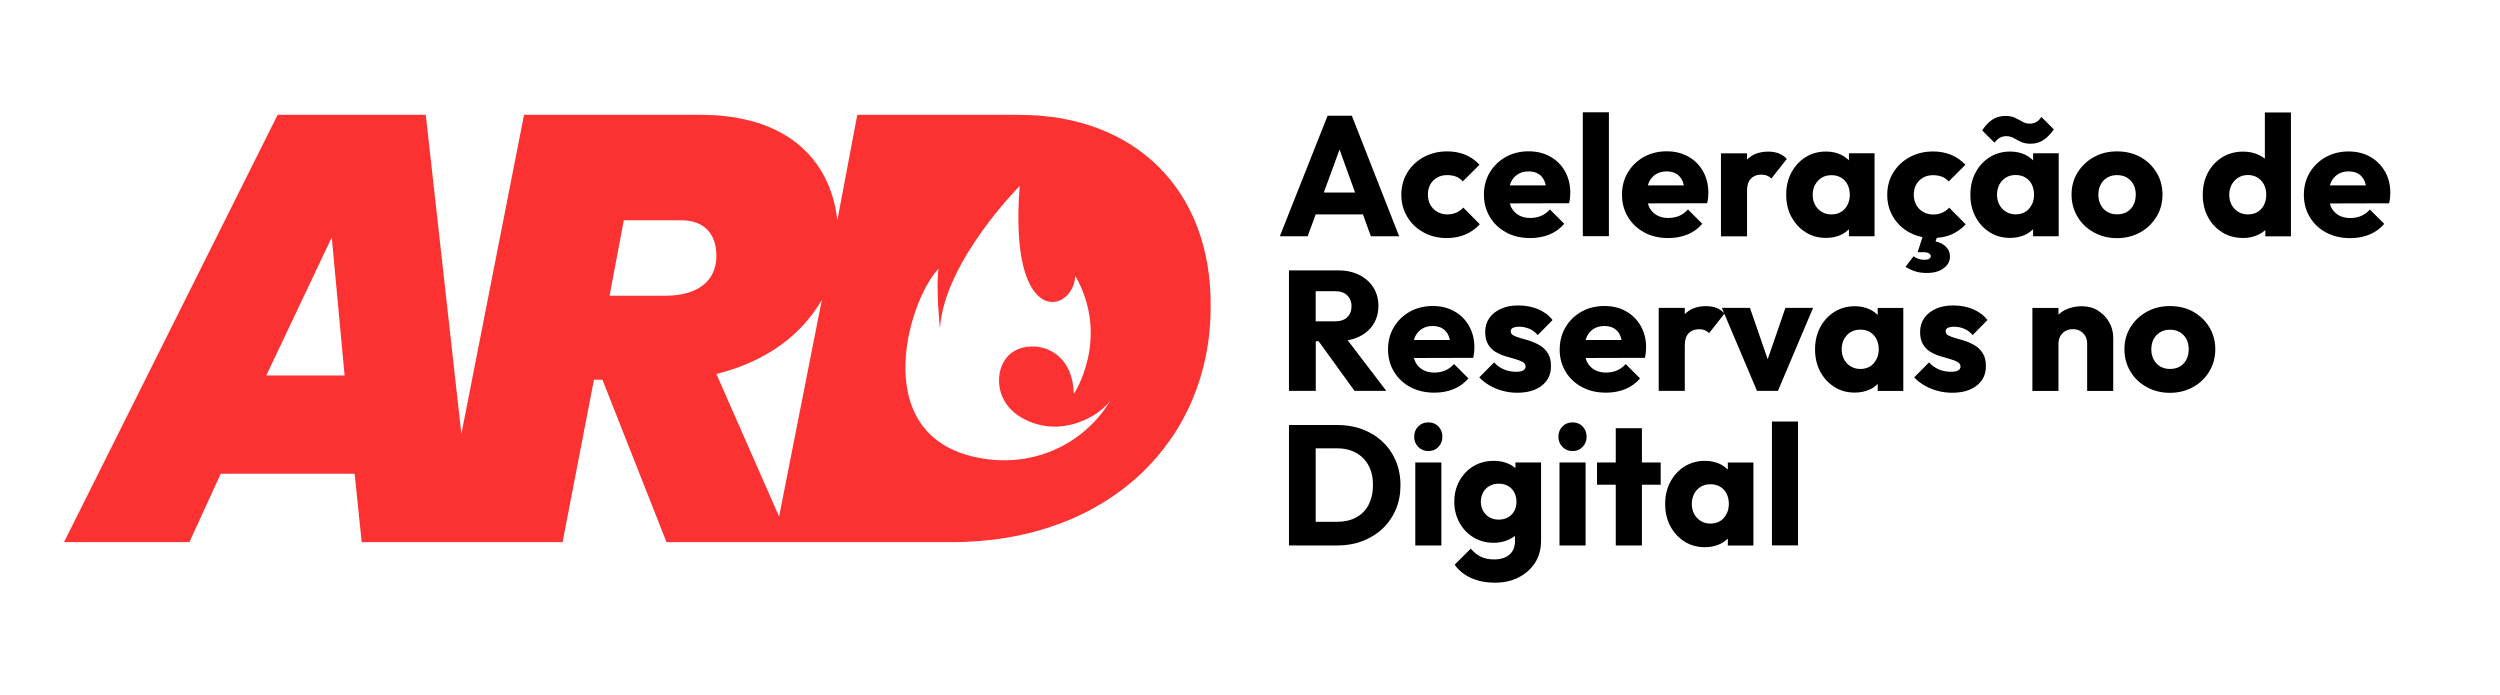 <svg xmlns="http://www.w3.org/2000/svg" id="Camada_1" data-name="Camada 1" viewBox="0 0 317.25 88.19"><defs><style>      .cls-1 {        fill: #fb3231;      }    </style></defs><path class="cls-1" d="M129.4,14.57h-20.61l-2.53,13.38c-.9-7.95-6.69-13.38-17.35-13.38h-22.41l-7.95,40.49-4.52-40.49h-18.8l-27.11,54.23h15.91l3.98-8.68h16.99l.9,8.68h25.49l3.98-20.61h1.08l8.13,20.61h36.15c20.06,0,32.9-13.01,32.9-29.82.18-14.82-9.58-24.4-24.22-24.4ZM33.79,47.65l8.31-17.53,1.63,17.53h-9.94ZM84.4,37.53h-7.05l1.81-9.58h7.23c3.07,0,4.52,1.81,4.52,4.52,0,2.89-1.99,5.06-6.51,5.06ZM98.86,65.54l-7.95-18.08c6.51-1.63,10.85-5.06,13.38-9.4l-5.42,27.47ZM125.61,58.31c-15.91-1.81-10.48-20.06-6.51-24.22-.36,2.53.18,7.59.18,7.59.54-8.5,10.12-18.08,10.12-18.08-1.45,18.44,6.87,16.09,7.05,11.39,4.52,7.95-.18,15-.18,15-.18-5.96-5.24-6.87-7.59-5.42-2.53,1.45-2.89,6.33,1.08,8.5,4.88,2.71,9.94-.36,11.21-2.35-3.07,5.24-9.04,8.31-15.36,7.59Z"></path><g><path d="M166.97,27.21h5.99l1,2.77h3.59l-6-15.29h-3.08l-6.06,15.29h3.53l1.02-2.77ZM169.99,18.98l1.97,5.45h-3.97l2-5.45Z"></path><path d="M180.66,29.5c.88.48,1.86.71,2.95.71.85,0,1.62-.15,2.32-.44s1.31-.73,1.86-1.31l-2.1-2.12c-.24.27-.54.49-.88.64-.34.15-.73.23-1.16.23-.46,0-.88-.11-1.26-.33-.38-.22-.67-.51-.88-.89-.21-.38-.31-.81-.31-1.3s.1-.92.31-1.29c.21-.37.5-.66.87-.87.37-.21.79-.31,1.27-.31.42,0,.79.07,1.12.19.33.13.61.33.86.61l2.12-2.12c-.53-.56-1.14-.99-1.83-1.27-.69-.28-1.44-.42-2.26-.42-1.1,0-2.09.24-2.97.71-.88.48-1.58,1.13-2.09,1.96-.51.83-.77,1.77-.77,2.83s.25,1.98.76,2.82c.5.84,1.2,1.5,2.08,1.97Z"></path><path d="M191.15,29.51c.89.47,1.9.7,3.04.7.88,0,1.69-.15,2.43-.45.74-.3,1.36-.76,1.88-1.36l-1.82-1.82c-.32.36-.69.63-1.1.81-.42.18-.89.27-1.41.27-.56,0-1.05-.12-1.46-.36-.41-.24-.73-.58-.95-1.02-.07-.14-.11-.31-.16-.47l7.52-.02c.06-.27.1-.52.12-.73.02-.21.03-.41.03-.6,0-1.02-.23-1.93-.68-2.73s-1.08-1.42-1.87-1.86c-.79-.45-1.71-.67-2.75-.67s-2.03.24-2.88.71c-.85.48-1.53,1.13-2.03,1.96-.5.83-.75,1.77-.75,2.83s.25,2,.76,2.84c.5.84,1.2,1.49,2.09,1.96ZM192.62,22.11c.38-.24.83-.36,1.35-.36.49,0,.91.1,1.25.31.34.21.6.51.77.91.07.16.12.36.17.56h-4.56c.04-.13.08-.29.14-.42.21-.43.5-.77.89-1.01Z"></path><rect x="200.86" y="14.25" width="3.31" height="15.72"></rect><path d="M208.67,29.51c.89.47,1.9.7,3.04.7.88,0,1.69-.15,2.43-.45.74-.3,1.36-.76,1.88-1.36l-1.82-1.82c-.32.36-.69.63-1.1.81-.42.18-.89.27-1.41.27-.56,0-1.05-.12-1.46-.36-.41-.24-.73-.58-.95-1.02-.07-.14-.11-.31-.16-.47l7.52-.02c.06-.27.1-.52.12-.73.02-.21.03-.41.03-.6,0-1.02-.23-1.93-.68-2.73s-1.08-1.42-1.87-1.86c-.79-.45-1.71-.67-2.75-.67s-2.03.24-2.88.71c-.85.48-1.53,1.13-2.03,1.96-.5.83-.75,1.77-.75,2.83s.25,2,.76,2.84c.5.84,1.2,1.49,2.09,1.96ZM210.14,22.11c.38-.24.83-.36,1.35-.36.49,0,.91.1,1.25.31.34.21.6.51.77.91.07.16.12.36.17.56h-4.56c.04-.13.08-.29.14-.42.21-.43.5-.77.89-1.01Z"></path><path d="M221.7,24.2c0-.68.16-1.19.49-1.53.33-.34.76-.51,1.31-.51.27,0,.52.04.74.13.22.09.4.21.54.37l1.97-2.49c-.29-.32-.62-.55-1.01-.7-.38-.15-.83-.23-1.33-.23-1.16,0-2.06.34-2.71,1.02v-.8h-3.31v10.53h3.31v-5.78Z"></path><path d="M227.34,27.53c.44.82,1.04,1.47,1.8,1.95.76.48,1.62.71,2.59.71.71,0,1.35-.14,1.93-.41.38-.18.69-.42.97-.69v.89h3.25v-10.53h-3.25v.9c-.29-.28-.6-.52-.99-.71-.57-.27-1.21-.41-1.92-.41-.97,0-1.83.24-2.59.71-.76.48-1.36,1.13-1.8,1.95-.44.82-.66,1.76-.66,2.82s.22,1.99.66,2.82ZM230.35,23.42c.21-.38.49-.67.84-.88.35-.21.76-.31,1.22-.31s.87.1,1.22.31c.35.21.63.5.82.88.19.38.29.81.29,1.3,0,.72-.22,1.32-.65,1.79-.43.47-1,.7-1.71.7-.45,0-.85-.11-1.21-.33-.36-.22-.64-.51-.84-.89-.2-.38-.3-.8-.3-1.28s.11-.92.31-1.3Z"></path><path d="M244.2,32.97c-.27,0-.52-.04-.75-.12-.22-.08-.43-.19-.62-.33l-1.02,1.34c.41.25.81.44,1.22.57.41.14.91.21,1.48.21.9,0,1.61-.2,2.14-.6.53-.4.8-.88.8-1.46,0-.62-.26-1.12-.79-1.5-.28-.21-.63-.35-1.04-.44l.16-.46c.65-.05,1.26-.16,1.81-.4.69-.3,1.31-.73,1.86-1.31l-2.1-2.12c-.24.27-.54.49-.88.64-.34.15-.73.23-1.16.23-.46,0-.88-.11-1.26-.33-.38-.22-.67-.51-.88-.89-.21-.38-.31-.81-.31-1.3s.1-.92.31-1.29c.21-.37.5-.66.87-.87.37-.21.79-.31,1.27-.31.42,0,.79.07,1.12.19.33.13.61.33.86.61l2.12-2.12c-.53-.56-1.14-.99-1.83-1.27-.69-.28-1.44-.42-2.26-.42-1.1,0-2.09.24-2.97.71-.88.48-1.58,1.13-2.09,1.96-.51.83-.77,1.77-.77,2.83s.25,1.98.76,2.82c.5.84,1.2,1.5,2.08,1.97.51.28,1.06.46,1.63.58l-.61,1.91h.69c.33,0,.58.05.74.15.16.1.24.22.24.35s-.07.24-.19.33c-.13.09-.35.14-.65.14Z"></path><path d="M258,29.98h3.25v-10.53h-3.25v.9c-.29-.28-.6-.52-.99-.71-.57-.27-1.21-.41-1.92-.41-.97,0-1.83.24-2.59.71-.76.48-1.36,1.13-1.8,1.95-.44.82-.66,1.76-.66,2.82s.22,1.99.66,2.82,1.04,1.47,1.8,1.95c.76.48,1.62.71,2.59.71.71,0,1.35-.14,1.93-.41.38-.18.69-.42.98-.69v.89ZM257.48,26.5c-.43.47-1,.7-1.71.7-.45,0-.85-.11-1.21-.33-.36-.22-.64-.51-.84-.89-.2-.38-.3-.8-.3-1.28s.11-.92.31-1.3c.21-.38.49-.67.84-.88.35-.21.76-.31,1.22-.31s.87.1,1.22.31c.35.21.63.5.82.88.19.38.29.81.29,1.3,0,.72-.22,1.32-.65,1.79Z"></path><path d="M253.77,17.49c.23-.14.51-.21.84-.21s.64.08.92.24c.28.16.59.32.93.48.34.16.74.24,1.2.24.62,0,1.17-.15,1.64-.46.47-.3.91-.76,1.33-1.36l-1.58-1.58c-.19.29-.4.5-.63.64-.23.14-.52.21-.87.21-.32,0-.62-.08-.91-.25-.29-.17-.6-.33-.94-.49-.34-.16-.74-.24-1.2-.24-.62,0-1.17.15-1.64.45-.47.3-.91.77-1.33,1.39l1.58,1.56c.2-.27.42-.48.65-.62Z"></path><path d="M273.66,27.51c.51-.84.76-1.78.76-2.82s-.25-1.97-.76-2.81c-.51-.83-1.19-1.48-2.06-1.96-.87-.48-1.85-.71-2.95-.71s-2.08.24-2.95.73c-.87.48-1.55,1.14-2.06,1.96-.51.82-.76,1.76-.76,2.79s.25,1.98.76,2.82c.5.84,1.19,1.5,2.07,1.98.87.48,1.85.73,2.93.73s2.08-.24,2.95-.73c.87-.48,1.55-1.14,2.06-1.98ZM270.74,26c-.19.38-.47.68-.83.89-.36.21-.78.31-1.26.31s-.87-.1-1.23-.31c-.36-.21-.64-.5-.84-.89-.2-.38-.3-.81-.3-1.29s.1-.92.3-1.3c.2-.38.48-.67.84-.88.36-.21.77-.31,1.23-.31s.89.1,1.25.31c.35.21.63.5.83.87.2.37.3.8.3,1.29s-.1.93-.29,1.31Z"></path><path d="M287.41,20.13c-.24-.19-.5-.35-.79-.48-.58-.27-1.24-.41-1.96-.41-1,0-1.88.24-2.65.71-.77.48-1.38,1.13-1.82,1.95-.44.82-.66,1.76-.66,2.82s.22,1.99.66,2.82,1.05,1.47,1.82,1.95c.77.48,1.66.71,2.65.71.72,0,1.38-.15,1.97-.44.31-.16.59-.35.84-.56v.79h3.25v-15.72h-3.31v5.88ZM287.3,26.02c-.2.38-.48.67-.82.88-.35.21-.76.31-1.24.31-.45,0-.85-.11-1.21-.33s-.64-.51-.84-.89c-.2-.38-.3-.8-.3-1.28s.11-.9.31-1.28c.21-.38.49-.67.84-.89.35-.22.76-.33,1.22-.33s.87.11,1.22.33c.35.22.63.51.82.88.19.37.29.8.29,1.29s-.1.93-.3,1.3Z"></path><path d="M302.64,21.75c-.45-.79-1.08-1.42-1.87-1.86-.79-.45-1.71-.67-2.75-.67s-2.03.24-2.88.71c-.85.48-1.53,1.13-2.03,1.96-.5.83-.75,1.77-.75,2.83s.25,2,.76,2.84c.5.84,1.2,1.49,2.09,1.96.89.47,1.9.7,3.04.7.88,0,1.69-.15,2.43-.45.74-.3,1.36-.76,1.88-1.36l-1.82-1.82c-.32.36-.69.63-1.1.81-.42.18-.89.27-1.41.27-.56,0-1.05-.12-1.46-.36-.41-.24-.73-.58-.95-1.02-.07-.14-.11-.31-.16-.47l7.52-.02c.06-.27.1-.52.12-.73.02-.21.03-.41.03-.6,0-1.02-.23-1.93-.68-2.73ZM296.69,22.11c.38-.24.83-.36,1.35-.36.49,0,.91.1,1.25.31.34.21.6.51.77.91.07.16.12.36.17.56h-4.56c.04-.13.08-.29.14-.42.21-.43.5-.77.89-1.01Z"></path><path d="M174.27,41.16c.43-.67.65-1.45.65-2.35s-.22-1.66-.65-2.34c-.43-.68-1.03-1.21-1.8-1.59-.77-.38-1.65-.57-2.66-.57h-6.24v15.29h3.4v-6.3h.36l4.56,6.3h4.03l-4.9-6.42c.52-.09,1-.24,1.44-.45.78-.38,1.39-.9,1.82-1.57ZM170.96,40.26c-.37.35-.89.52-1.57.52h-2.43v-3.83h2.45c.68,0,1.2.18,1.56.54.36.36.54.82.54,1.36,0,.59-.18,1.06-.55,1.41Z"></path><path d="M184.51,46.2c-.32.36-.69.63-1.1.81-.42.18-.89.27-1.41.27-.56,0-1.05-.12-1.46-.36-.41-.24-.73-.58-.95-1.02-.07-.14-.11-.31-.16-.47l7.52-.02c.06-.27.1-.52.12-.73.02-.21.03-.41.03-.59,0-1.02-.23-1.93-.68-2.73s-1.08-1.42-1.87-1.86c-.79-.45-1.71-.67-2.75-.67s-2.03.24-2.88.71c-.85.48-1.53,1.13-2.03,1.96-.5.83-.75,1.77-.75,2.83s.25,2,.76,2.84c.5.84,1.2,1.49,2.09,1.96.89.47,1.9.7,3.04.7.88,0,1.69-.15,2.43-.45.74-.3,1.36-.76,1.88-1.36l-1.82-1.82ZM180.45,41.73c.38-.24.83-.36,1.35-.36.49,0,.91.1,1.25.31.34.21.6.51.77.91.07.16.12.36.17.56h-4.56c.04-.13.08-.29.14-.42.21-.43.5-.77.89-1.01Z"></path><path d="M191.98,41.62c.19-.11.47-.16.84-.16s.79.08,1.2.24c.41.16.78.43,1.12.82l1.88-1.91c-.48-.61-1.09-1.06-1.85-1.38-.76-.31-1.59-.47-2.48-.47s-1.6.14-2.23.43-1.13.68-1.47,1.18c-.35.5-.52,1.09-.52,1.76,0,.64.12,1.16.37,1.57.25.41.56.73.95.96.39.23.8.41,1.23.54.43.13.85.25,1.24.36.39.11.71.23.96.37.25.14.38.34.38.6,0,.2-.11.36-.31.48-.21.12-.51.17-.9.17-.56,0-1.08-.1-1.56-.31-.48-.21-.89-.5-1.23-.88l-1.88,1.9c.36.39.8.73,1.31,1.03.51.3,1.07.52,1.67.68.6.16,1.21.24,1.83.24,1.31,0,2.36-.3,3.13-.91.77-.61,1.16-1.42,1.16-2.45,0-.66-.12-1.2-.37-1.61-.25-.41-.56-.74-.95-.98-.39-.25-.8-.44-1.23-.59-.43-.14-.84-.27-1.24-.37-.39-.1-.71-.22-.95-.35-.25-.13-.37-.3-.37-.52,0-.2.09-.36.28-.47Z"></path><path d="M197.92,44.33c0,1.05.25,2,.76,2.84.5.84,1.2,1.49,2.09,1.96.89.47,1.9.7,3.04.7.88,0,1.69-.15,2.43-.45.74-.3,1.36-.76,1.88-1.36l-1.82-1.82c-.32.36-.69.63-1.1.81-.42.18-.89.27-1.41.27-.56,0-1.05-.12-1.46-.36-.41-.24-.73-.58-.95-1.02-.07-.14-.11-.31-.16-.47l7.52-.02c.06-.27.1-.52.12-.73.02-.21.03-.41.03-.59,0-1.02-.23-1.93-.68-2.73-.45-.79-1.08-1.42-1.87-1.86-.79-.45-1.71-.67-2.75-.67s-2.03.24-2.88.71c-.85.48-1.53,1.13-2.03,1.96-.5.83-.75,1.77-.75,2.83ZM202.24,41.73c.38-.24.83-.36,1.35-.36.49,0,.91.1,1.25.31.34.21.6.51.77.91.07.16.12.36.17.56h-4.56c.04-.13.08-.29.14-.42.21-.43.5-.77.89-1.01Z"></path><path d="M224.32,45.59l-2.25-6.52h-3.57l.28.65c-.27-.28-.58-.5-.94-.64-.38-.15-.83-.23-1.33-.23-1.16,0-2.06.34-2.71,1.02v-.8h-3.31v10.53h3.31v-5.78c0-.68.16-1.19.49-1.53.33-.34.76-.51,1.31-.51.27,0,.52.04.74.13.22.09.4.21.54.37l1.94-2.46,4.14,9.78h2.66l4.46-10.53h-3.51l-2.25,6.52Z"></path><path d="M238.29,39.98c-.29-.28-.6-.52-.99-.71-.57-.27-1.21-.41-1.92-.41-.97,0-1.83.24-2.59.71-.76.48-1.36,1.13-1.8,1.95s-.66,1.76-.66,2.82.22,1.99.66,2.82,1.04,1.47,1.8,1.95c.76.48,1.62.71,2.59.71.71,0,1.35-.14,1.93-.41.38-.18.69-.42.97-.69v.89h3.25v-10.53h-3.25v.9ZM237.77,46.12c-.43.47-1,.7-1.71.7-.45,0-.85-.11-1.21-.33s-.64-.51-.84-.89c-.2-.38-.3-.8-.3-1.28s.11-.92.31-1.3c.21-.38.49-.67.84-.88.35-.21.76-.31,1.22-.31s.87.1,1.22.31c.35.21.63.5.82.88.19.38.29.81.29,1.3,0,.72-.22,1.32-.65,1.79Z"></path><path d="M247.17,41.62c.19-.11.47-.16.84-.16s.79.08,1.2.24c.41.16.78.43,1.12.82l1.88-1.91c-.48-.61-1.09-1.06-1.85-1.38-.76-.31-1.59-.47-2.48-.47s-1.6.14-2.23.43c-.64.29-1.13.68-1.47,1.18-.35.5-.52,1.09-.52,1.76,0,.64.12,1.16.37,1.57.25.41.56.73.95.96.39.23.8.41,1.23.54.43.13.85.25,1.24.36.39.11.71.23.96.37.25.14.38.34.38.6,0,.2-.11.36-.31.48-.21.12-.51.17-.9.17-.56,0-1.08-.1-1.56-.31-.48-.21-.89-.5-1.23-.88l-1.88,1.9c.36.39.8.73,1.31,1.03.51.3,1.07.52,1.67.68.6.16,1.21.24,1.83.24,1.31,0,2.36-.3,3.13-.91.77-.61,1.16-1.42,1.16-2.45,0-.66-.12-1.2-.37-1.61-.25-.41-.56-.74-.95-.98-.39-.25-.8-.44-1.23-.59-.43-.14-.84-.27-1.24-.37-.39-.1-.71-.22-.95-.35-.25-.13-.37-.3-.37-.52,0-.2.09-.36.28-.47Z"></path><path d="M266.24,39.41c-.6-.37-1.29-.55-2.07-.55s-1.53.17-2.18.51c-.29.15-.54.34-.77.55v-.84h-3.31v10.53h3.31v-6c0-.36.08-.68.24-.96.16-.28.38-.5.65-.65.27-.15.59-.23.95-.23.52,0,.95.17,1.29.51.34.34.51.78.51,1.33v6h3.31v-6.74c0-.72-.17-1.39-.52-1.99-.35-.61-.82-1.09-1.42-1.46Z"></path><path d="M278.31,39.55c-.87-.48-1.85-.71-2.95-.71s-2.08.24-2.95.73c-.87.48-1.55,1.14-2.06,1.96-.51.82-.76,1.76-.76,2.79s.25,1.98.76,2.82c.5.84,1.19,1.5,2.07,1.98.87.48,1.85.73,2.93.73s2.08-.24,2.95-.73c.87-.48,1.55-1.14,2.06-1.98.51-.84.76-1.78.76-2.82s-.25-1.97-.76-2.81c-.51-.83-1.19-1.48-2.06-1.96ZM277.46,45.62c-.19.38-.47.68-.83.89-.36.21-.78.31-1.26.31s-.87-.1-1.23-.31c-.36-.21-.64-.5-.84-.89-.2-.38-.3-.81-.3-1.29s.1-.92.3-1.3c.2-.38.48-.67.84-.88.36-.21.77-.31,1.23-.31s.89.1,1.25.31c.35.21.63.5.83.87.2.37.3.8.3,1.29s-.1.93-.29,1.31Z"></path><path d="M175.45,56.06c-.73-.69-1.58-1.21-2.56-1.58-.97-.37-2.04-.55-3.19-.55h-6.13v15.29h6.17c1.14,0,2.2-.19,3.17-.56.97-.38,1.82-.9,2.54-1.58.72-.68,1.28-1.49,1.68-2.43.4-.94.59-1.96.59-3.08s-.2-2.15-.59-3.09c-.4-.93-.96-1.74-1.69-2.43ZM173.68,64.06c-.38.71-.91,1.24-1.6,1.61-.69.37-1.5.55-2.43.55h-2.69v-9.33h2.69c.92,0,1.73.19,2.41.56.69.38,1.22.91,1.6,1.6.38.69.57,1.52.57,2.49s-.19,1.81-.56,2.51Z"></path><rect x="179.6" y="58.69" width="3.31" height="10.53"></rect><path d="M181.26,53.6c-.52,0-.95.17-1.29.52-.34.35-.51.78-.51,1.3s.17.93.51,1.29c.34.35.77.53,1.29.53s.95-.18,1.28-.53.5-.78.5-1.29-.17-.95-.5-1.3c-.33-.35-.76-.52-1.28-.52Z"></path><path d="M192.31,59.4c-.24-.2-.51-.38-.81-.52-.57-.27-1.22-.4-1.94-.4-.97,0-1.83.23-2.58.68-.75.45-1.34,1.08-1.78,1.86-.43.79-.65,1.67-.65,2.65s.22,1.85.65,2.64c.43.79,1.02,1.42,1.78,1.88.75.46,1.61.69,2.58.69.71,0,1.35-.14,1.93-.41.28-.13.53-.29.76-.47v.67c0,.74-.23,1.31-.7,1.71-.47.4-1.12.61-1.94.61-.67,0-1.23-.12-1.7-.35-.47-.23-.89-.57-1.27-1.02l-2.04,2.04c.5.72,1.19,1.28,2.07,1.68.87.4,1.89.6,3.04.6s2.13-.22,3.01-.67c.88-.45,1.57-1.07,2.08-1.86.51-.79.76-1.73.76-2.82v-9.9h-3.25v.71ZM191.39,65.64c-.34.2-.74.3-1.2.3s-.86-.1-1.2-.3c-.34-.2-.6-.48-.79-.83-.19-.35-.28-.73-.28-1.14,0-.43.09-.82.28-1.17.19-.35.45-.62.8-.82.35-.2.74-.3,1.19-.3s.86.1,1.2.3c.34.2.6.48.78.82.18.35.27.74.27,1.17s-.09.82-.27,1.16c-.18.34-.44.61-.78.81Z"></path><path d="M199.56,53.6c-.52,0-.95.17-1.29.52-.34.35-.51.78-.51,1.3s.17.93.51,1.29c.34.35.77.53,1.29.53s.95-.18,1.28-.53c.33-.35.5-.78.5-1.29s-.17-.95-.5-1.3c-.33-.35-.76-.52-1.28-.52Z"></path><rect x="197.9" y="58.69" width="3.31" height="10.53"></rect><polygon points="208.36 54.34 205.04 54.34 205.04 58.69 202.66 58.69 202.66 61.51 205.04 61.51 205.04 69.22 208.36 69.22 208.36 61.51 210.74 61.51 210.74 58.69 208.36 58.69 208.36 54.34"></polygon><path d="M219.27,59.6c-.29-.28-.6-.52-.99-.71-.57-.27-1.21-.41-1.92-.41-.97,0-1.83.24-2.59.71-.76.48-1.36,1.13-1.8,1.95-.44.82-.66,1.76-.66,2.82s.22,1.99.66,2.82c.44.82,1.04,1.47,1.8,1.95.76.48,1.62.71,2.59.71.71,0,1.35-.14,1.93-.41.38-.18.69-.42.97-.69v.89h3.25v-10.53h-3.25v.9ZM218.75,65.74c-.43.47-1,.7-1.71.7-.45,0-.85-.11-1.21-.33-.36-.22-.64-.51-.84-.89-.2-.38-.3-.8-.3-1.28s.11-.92.31-1.3c.21-.38.49-.67.84-.88.35-.21.76-.31,1.22-.31s.87.1,1.22.31c.35.21.63.5.82.88.19.38.29.81.29,1.3,0,.72-.22,1.32-.65,1.79Z"></path><rect x="224.86" y="53.49" width="3.31" height="15.72"></rect></g></svg>